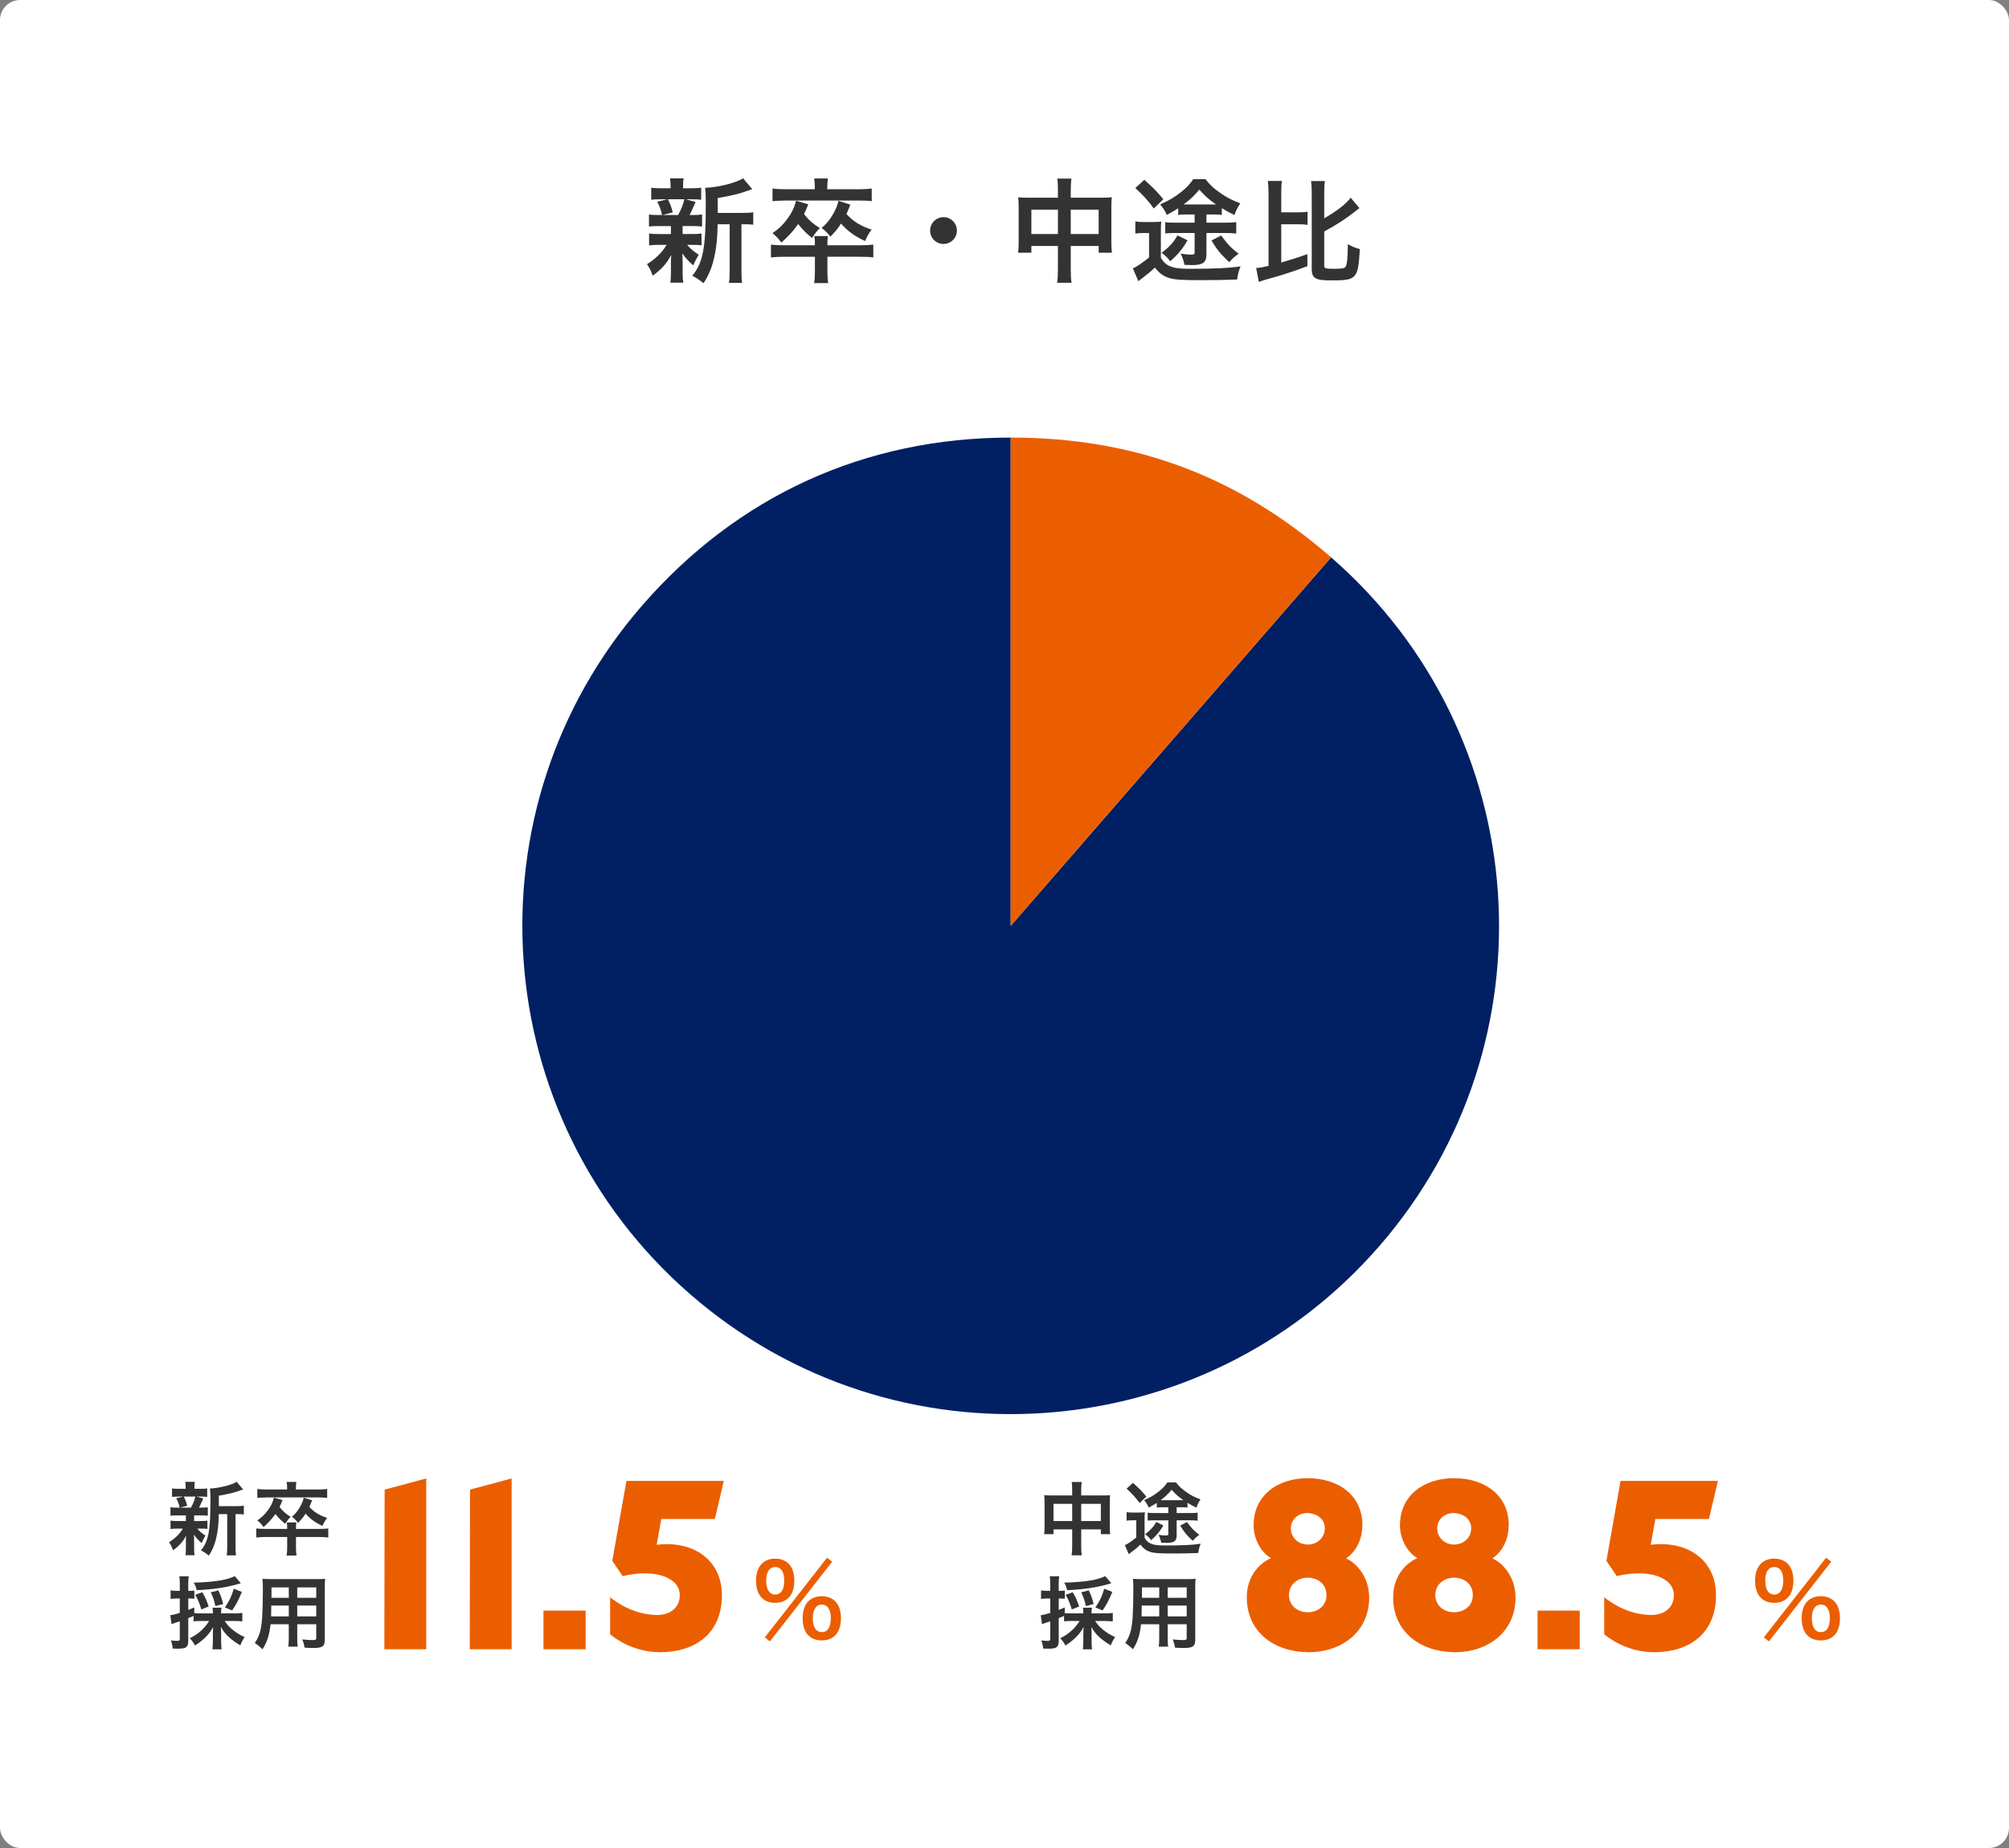 <?xml version="1.0" encoding="UTF-8"?><svg id="uuid-80317510-2cd1-4b22-a80f-cf5e9da19552" xmlns="http://www.w3.org/2000/svg" width="500" height="460" viewBox="0 0 500 460"><rect x="0" y="0" width="500" height="460" fill="#808080" stroke="none"/><g id="uuid-d6b9b6c0-63b5-4785-839a-fe792ec33e95"><g><g><rect width="500" height="460" rx="5" ry="5" style="fill:#fff;"/><g><path d="M164.065,56.27c-1.176,0-1.82,.028-2.548,.112v-2.996c.7,.112,1.288,.14,2.604,.14h.672c-.392-1.567-.672-2.296-1.232-3.304l2.464-.616h-1.316c-1.232,0-1.876,.028-2.632,.112v-2.996c.7,.112,1.344,.14,2.688,.14h2.128v-.42c0-.952-.028-1.344-.14-2.044h3.388c-.112,.672-.14,1.036-.14,2.044v.42h1.904c1.316,0,1.876-.027,2.604-.14v2.996c-.756-.084-1.428-.112-2.632-.112h-1.148l2.38,.672q-.168,.364-.42,.98-.168,.28-.476,1.036c-.196,.476-.308,.672-.616,1.231h.56c1.26,0,1.848-.027,2.576-.14v2.996c-.784-.084-1.372-.112-2.576-.112h-2.268v1.988h2.156c1.204,0,1.82-.028,2.548-.141v2.94c-.728-.084-1.372-.112-2.548-.112h-1.036c.84,.98,1.54,1.568,2.884,2.464-.616,1.036-.924,1.624-1.344,2.66-1.4-1.26-1.848-1.735-2.744-3.023q.028,.363,.056,1.092c0,.084,.028,.952,.028,1.092v2.8c0,.98,.056,1.652,.168,2.324h-3.22c.084-.644,.14-1.316,.14-2.212v-2.8c0-.532,.028-1.26,.084-1.904-1.148,2.156-2.436,3.612-4.62,5.18-.392-1.147-.784-1.932-1.428-2.855,2.128-1.316,3.696-2.856,4.9-4.816h-1.82c-1.204,0-1.792,.028-2.548,.141v-2.969c.728,.112,1.288,.141,2.604,.141h2.828v-1.988h-2.912Zm2.156-6.664c.616,1.204,.84,1.792,1.204,3.248l-2.492,.672h3.836c.784-1.456,1.148-2.352,1.568-3.92h-4.116Zm18.704,3.388c1.232,0,1.932-.056,2.548-.168v3.108c-.7-.084-1.148-.112-2.24-.112h-.7v11.284c0,1.68,.028,2.464,.168,3.304h-3.276c.14-.867,.168-1.68,.168-3.304v-11.284h-2.996c-.028,3.557-.364,6.496-1.036,9.044-.56,2.185-1.428,4.145-2.492,5.628-1.12-.924-1.596-1.231-2.772-1.848,2.66-3.248,3.36-6.916,3.36-17.528,0-2.352-.028-3.247-.168-4.367,3.164-.084,8.008-1.316,9.436-2.38l2.296,2.716c-.308,.084-.42,.14-.924,.308-2.24,.84-4.004,1.26-7.672,1.904v3.695h6.3Z" style="fill:#333;"/><path d="M213.766,61.058c1.68,0,2.632-.056,3.584-.168v3.192c-1.064-.141-1.876-.169-3.584-.169h-7.84v3.5c0,1.456,.056,2.185,.196,3.053h-3.5c.14-.952,.196-1.681,.196-3.024v-3.528h-7.392c-1.54,0-2.604,.057-3.556,.169v-3.192c.952,.112,1.876,.168,3.556,.168h7.392c0-1.008-.028-1.652-.14-2.296h3.36c-.084,.7-.112,1.036-.112,2.296h7.84Zm-10.976-14.588c0-.756-.056-1.4-.168-2.044h3.444c-.112,.644-.168,1.288-.168,2.044v.644h7.728c1.372,0,2.352-.056,3.332-.195v3.164c-.812-.112-1.848-.168-3.248-.168h-18.116q-2.436,.056-3.332,.168v-3.164c1.008,.14,2.016,.195,3.388,.195h7.14v-.644Zm-1.624,4.396c-.476,1.204-.672,1.624-1.064,2.408,1.148,1.484,2.212,2.437,3.948,3.5-.84,.84-1.204,1.316-1.96,2.464-1.652-1.372-2.352-2.1-3.444-3.472-1.232,1.764-2.24,2.856-4.172,4.62-.868-1.148-1.316-1.596-2.212-2.353,1.624-1.119,2.548-2.016,3.584-3.416,1.204-1.596,1.764-2.743,2.296-4.647l3.024,.896Zm10.472,.084c-.532,1.316-.672,1.624-.98,2.324,1.68,1.849,3.64,3.052,6.272,3.864-.672,.896-1.148,1.736-1.624,2.855-2.464-1.119-4.396-2.491-5.992-4.34-.756,1.204-1.316,1.876-2.66,3.276-.672-.924-1.204-1.456-2.156-2.185,1.288-1.147,1.96-1.96,2.772-3.331,.756-1.345,1.092-2.101,1.4-3.416l2.968,.951Z" style="fill:#333;"/><path d="M238.153,57.39c0,1.848-1.484,3.332-3.332,3.332s-3.332-1.484-3.332-3.332,1.484-3.332,3.332-3.332,3.332,1.484,3.332,3.332Z" style="fill:#333;"/><path d="M263.297,47.506c0-1.456-.028-2.128-.168-3.052h3.528c-.112,.867-.168,1.596-.168,2.939v1.82h7.672c1.232,0,1.82-.028,2.548-.112-.084,.784-.112,1.372-.112,2.464v8.54c0,1.26,.028,1.988,.14,2.8h-3.304v-1.68h-6.944v5.684c0,1.681,.056,2.492,.196,3.473h-3.584c.14-1.036,.196-1.904,.196-3.473v-5.684h-6.608v1.68h-3.304c.112-.924,.14-1.624,.14-2.8v-8.567c0-1.036-.028-1.54-.112-2.437,.812,.084,1.4,.112,2.52,.112h7.364v-1.708Zm-6.608,4.676v6.076h6.608v-6.076h-6.608Zm16.744,6.076v-6.076h-6.944v6.076h6.944Z" style="fill:#333;"/><path d="M282.561,55.122c.728,.111,1.176,.14,2.24,.14h2.1c.952,0,1.484-.028,2.128-.112-.112,.812-.112,1.316-.112,3.024v6.02c.56,.868,.896,1.232,1.4,1.597,1.26,.84,2.688,1.119,5.824,1.119,6.02,0,9.66-.168,12.6-.615-.532,1.456-.616,1.764-.84,3.275-2.408,.112-5.964,.168-8.848,.168-4.956,0-6.748-.111-8.148-.56s-2.408-1.204-3.472-2.576c-1.148,1.092-1.736,1.568-3.22,2.688-.448,.337-.616,.477-.896,.7l-1.372-3.191c.952-.393,2.576-1.513,4.032-2.716v-6.076h-1.54c-.728,0-1.176,.027-1.876,.14v-3.023Zm2.24-10.36c2.184,1.932,3.304,3.08,4.732,4.844l-2.38,2.296c-1.316-1.848-2.548-3.22-4.592-5.096l2.24-2.044Zm10.556,8.624c-1.036,0-1.428,.028-2.128,.112v-1.652c-.868,.56-1.4,.868-2.828,1.652-.532-1.148-.868-1.652-1.652-2.633,2.212-.951,3.472-1.708,5.264-3.107,1.4-1.148,2.072-1.849,2.968-3.164h3.024c1.176,1.484,2.1,2.352,3.752,3.472,1.568,1.092,2.716,1.708,4.928,2.548-.616,.896-1.064,1.792-1.456,2.912-1.568-.756-2.156-1.092-3.136-1.708v1.681c-.672-.084-1.064-.112-2.212-.112h-1.624v2.044h4.872c1.092,0,1.764-.028,2.548-.14v2.855c-.868-.112-1.484-.14-2.548-.14h-4.872v5.319c0,2.017-.868,2.66-3.584,2.66-.084,0-.7-.027-1.876-.056-.224-1.036-.476-1.82-.952-2.8,1.064,.168,1.876,.252,2.576,.252,.728,0,.896-.112,.896-.532v-4.844h-5.068c-.98,0-1.596,.027-2.24,.111v-2.827c.616,.111,1.204,.14,2.324,.14h4.984v-2.044h-1.96Zm.196,6.439c-1.204,2.101-2.352,3.5-4.312,5.208-.784-1.008-1.092-1.315-2.128-2.1,2.016-1.568,2.884-2.52,3.948-4.34l2.492,1.231Zm6.16-8.932h.924c-1.82-1.288-2.772-2.128-4.144-3.696-1.344,1.597-2.268,2.465-3.92,3.696h7.14Zm2.212,7.729c1.624,2.212,2.268,2.911,4.34,4.535-1.008,.729-1.372,1.036-2.324,2.101-2.072-1.904-3.108-3.164-4.424-5.404l2.408-1.231Z" style="fill:#333;"/><path d="M318.877,65.342c2.632-.756,4.004-1.204,6.496-2.072l.028,2.968c-2.184,.84-3.612,1.345-7,2.408q-.924,.28-2.968,.84-.364,.112-.588,.168c-.672,.196-1.176,.364-1.54,.532l-.672-3.472c1.008-.084,1.68-.196,3.08-.532v-18.004c0-1.456-.056-2.212-.168-3.136h3.5c-.14,.896-.168,1.624-.168,3.136v4.676h3.864c1.344,0,1.932-.028,2.688-.168v3.304c-.728-.14-1.372-.168-2.688-.168h-3.864v9.521Zm10.696,.84c0,.616,.364,.728,2.38,.728,1.96,0,2.632-.111,2.912-.504,.392-.531,.56-2.155,.588-5.628,1.12,.616,1.764,.896,2.968,1.232-.196,4.172-.504,5.768-1.316,6.664-.784,.868-1.988,1.12-5.32,1.12-2.632,0-3.556-.112-4.284-.505-.756-.392-1.036-1.063-1.036-2.323v-18.732c0-1.567-.056-2.324-.168-3.164h3.444c-.14,.924-.168,1.652-.168,3.164v6.104c3.248-1.876,5.404-3.557,6.58-5.124l2.184,2.576q-.42,.308-1.008,.783c-2.268,1.82-4.676,3.389-7.756,5.04v8.568Z" style="fill:#333;"/></g><g><g><path d="M189.588,397.718c-.935-.911-1.428-2.413-1.428-4.26,0-3.447,1.773-5.491,4.777-5.491,1.355,0,2.512,.443,3.325,1.256,.935,.911,1.428,2.388,1.428,4.235,0,1.872-.493,3.349-1.428,4.26-.838,.837-1.97,1.256-3.325,1.256-1.379,0-2.511-.418-3.349-1.256Zm16.252-9.973l1.28,.985-15.513,19.847-1.256-1.01,15.488-19.822Zm-15.143,5.663c0,2.265,.789,3.497,2.241,3.497,1.428,0,2.241-1.232,2.241-3.447,0-.887-.172-1.773-.444-2.29-.418-.763-.984-1.108-1.797-1.108-1.428,0-2.241,1.207-2.241,3.349Zm10.489,13.666c-.935-.911-1.428-2.388-1.428-4.26,0-1.847,.493-3.3,1.428-4.235,.838-.812,1.995-1.256,3.349-1.256s2.512,.444,3.325,1.256c.935,.911,1.428,2.388,1.428,4.235,0,1.872-.493,3.349-1.428,4.26-.838,.837-1.97,1.256-3.325,1.256-1.379,0-2.511-.418-3.349-1.256Zm1.773-6.87c-.442,.616-.665,1.453-.665,2.561,0,2.265,.789,3.497,2.241,3.497,1.477,0,2.241-1.232,2.241-3.62,0-.984-.246-1.871-.665-2.462-.418-.542-.862-.763-1.576-.763s-1.182,.222-1.576,.788Z" style="fill:#eb5e00;"/><g><path d="M44.217,377.21c-.827,0-1.28,.02-1.792,.079v-2.108c.492,.079,.906,.099,1.832,.099h.472c-.275-1.103-.472-1.616-.867-2.325l1.735-.433h-.927c-.867,0-1.32,.02-1.852,.079v-2.108c.493,.079,.946,.099,1.892,.099h1.498v-.295c0-.67-.02-.946-.099-1.438h2.384c-.079,.472-.099,.729-.099,1.438v.295h1.34c.926,0,1.32-.019,1.832-.099v2.108c-.533-.059-1.005-.079-1.852-.079h-.808l1.674,.473q-.118,.256-.295,.689-.119,.197-.335,.729c-.138,.335-.216,.473-.434,.867h.394c.887,0,1.301-.019,1.813-.099v2.108c-.552-.059-.965-.079-1.813-.079h-1.596v1.399h1.518c.846,0,1.28-.019,1.792-.099v2.069c-.512-.059-.965-.079-1.792-.079h-.73c.591,.69,1.084,1.103,2.029,1.734-.433,.729-.65,1.143-.945,1.872-.986-.887-1.301-1.221-1.932-2.128q.02,.256,.04,.768c0,.06,.019,.67,.019,.769v1.97c0,.689,.04,1.162,.119,1.635h-2.266c.059-.453,.099-.926,.099-1.557v-1.97c0-.374,.019-.887,.059-1.34-.808,1.517-1.714,2.542-3.25,3.645-.276-.808-.552-1.359-1.005-2.009,1.497-.926,2.6-2.01,3.447-3.389h-1.28c-.847,0-1.261,.02-1.793,.099v-2.089c.512,.079,.906,.099,1.832,.099h1.991v-1.399h-2.05Zm1.517-4.689c.434,.847,.591,1.261,.847,2.286l-1.754,.472h2.7c.552-1.024,.808-1.655,1.103-2.758h-2.897Zm13.161,2.384c.867,0,1.36-.039,1.793-.118v2.187c-.493-.06-.808-.079-1.576-.079h-.493v7.94c0,1.182,.019,1.734,.118,2.325h-2.306c.099-.611,.119-1.182,.119-2.325v-7.94h-2.108c-.019,2.503-.256,4.571-.73,6.364-.393,1.537-1.004,2.916-1.753,3.96-.789-.65-1.124-.867-1.951-1.301,1.872-2.285,2.364-4.867,2.364-12.334,0-1.655-.019-2.286-.118-3.074,2.226-.059,5.634-.926,6.639-1.674l1.616,1.911c-.216,.059-.296,.099-.65,.216-1.576,.591-2.816,.887-5.398,1.34v2.601h4.433Z" style="fill:#333;"/><path d="M79.18,380.578c1.183,0,1.852-.039,2.522-.118v2.246c-.749-.099-1.32-.118-2.522-.118h-5.516v2.463c0,1.024,.04,1.537,.138,2.147h-2.463c.099-.67,.137-1.182,.137-2.128v-2.483h-5.201c-1.083,0-1.832,.04-2.501,.118v-2.246c.67,.079,1.32,.118,2.501,.118h5.201c0-.709-.019-1.162-.097-1.616h2.363c-.059,.493-.078,.729-.078,1.616h5.516Zm-7.723-10.265c0-.532-.04-.985-.118-1.438h2.423c-.079,.453-.119,.906-.119,1.438v.453h5.438c.965,0,1.655-.039,2.345-.138v2.226c-.572-.079-1.301-.118-2.286-.118h-12.747q-1.714,.039-2.345,.118v-2.226c.709,.099,1.418,.138,2.384,.138h5.025v-.453Zm-1.143,3.093c-.334,.847-.472,1.143-.748,1.694,.808,1.045,1.555,1.714,2.778,2.463-.591,.591-.847,.926-1.38,1.734-1.162-.966-1.655-1.478-2.423-2.443-.867,1.241-1.576,2.009-2.935,3.251-.611-.808-.926-1.123-1.557-1.655,1.143-.788,1.793-1.418,2.522-2.404,.847-1.123,1.242-1.931,1.616-3.271l2.128,.63Zm7.37,.059c-.375,.926-.474,1.143-.69,1.635,1.182,1.301,2.562,2.147,4.413,2.719-.472,.63-.808,1.222-1.142,2.01-1.735-.788-3.094-1.754-4.217-3.054-.531,.847-.926,1.32-1.872,2.305-.472-.65-.847-1.025-1.517-1.537,.906-.808,1.379-1.379,1.951-2.345,.531-.945,.768-1.477,.984-2.404l2.089,.67Z" style="fill:#333;"/><path d="M50.148,403.493c-.847,0-1.38,.019-1.97,.079v-1.34q-.867,.374-1.32,.552v5.674c0,.808-.159,1.261-.513,1.537-.355,.295-.945,.394-2.187,.394-.335,0-.611-.02-1.182-.039-.079-.867-.178-1.261-.453-2.03,.689,.099,1.064,.118,1.555,.118,.552,0,.671-.118,.671-.591v-4.275c-.631,.216-.671,.236-1.261,.414-.315,.118-.533,.197-.789,.296l-.315-2.226c.63-.079,1.32-.256,2.364-.572v-3.586h-.847c-.453,0-.906,.039-1.439,.099v-2.128c.474,.079,.906,.118,1.479,.118h.808v-1.616c0-.946-.02-1.379-.119-2.01h2.345c-.099,.611-.118,1.064-.118,1.99v1.635h.433c.493,0,.768-.02,1.084-.079v2.049c-.335-.039-.591-.059-1.084-.059h-.433v2.837c.611-.236,.827-.315,1.497-.63v1.438c.474,.04,.946,.06,1.793,.06h2.837v-.217c0-.552-.019-.867-.099-1.202h2.247c-.079,.335-.099,.611-.099,1.202v.217h3.33c.709,0,1.379-.04,1.95-.118v2.108c-.571-.06-1.28-.099-1.95-.099h-2.444c.631,.945,1.124,1.497,1.97,2.167,.906,.748,1.852,1.32,2.996,1.832-.533,.828-.769,1.261-1.064,2.069-.927-.532-1.932-1.241-2.739-1.95-.906-.808-1.497-1.557-2.108-2.64,.04,.591,.06,1.025,.06,1.478v2.049c0,.808,.038,1.418,.118,2.049h-2.285c.078-.65,.118-1.32,.118-2.069v-1.99c0-.472,.019-.788,.059-1.497-.984,1.833-2.245,3.113-4.511,4.61-.414-.788-.789-1.301-1.301-1.813,2.108-1.044,3.625-2.404,4.827-4.295h-1.911Zm9.792-9.398c-.178,.04-.216,.059-.453,.138-2.994,.887-6.225,1.379-10.522,1.596-.256-.946-.374-1.241-.748-1.891,2.265-.02,5.103-.256,6.915-.591,1.339-.256,2.56-.63,3.29-1.024l1.517,1.773Zm-9.832,6.522c-.472-1.557-.808-2.384-1.517-3.645l1.754-.63c.728,1.202,1.024,1.891,1.595,3.547l-1.832,.729Zm3.487-.847c-.275-1.379-.493-2.049-1.143-3.408l1.873-.493c.531,1.025,.867,1.951,1.221,3.409l-1.951,.492Zm2.384,.355c1.143-1.694,1.636-2.738,2.207-4.669l2.01,.808c-.847,2.069-1.418,3.133-2.423,4.591l-1.793-.729Z" style="fill:#333;"/><path d="M67.338,404.301c-.275,2.62-.867,4.472-2.009,6.226-.828-.789-1.103-1.005-1.911-1.557,.709-1.025,1.162-2.069,1.438-3.33,.197-.926,.335-1.95,.394-3.015,.099-1.655,.178-4.452,.178-6.777,0-1.419-.02-2.05-.099-2.857,.689,.06,1.201,.079,2.266,.079h11.053c1.103,0,1.654-.019,2.266-.079-.06,.67-.079,1.162-.079,2.227v12.944c0,1.635-.591,2.049-2.837,2.049-.611,0-1.616-.039-2.207-.079-.099-.749-.237-1.221-.552-2.049,.986,.099,1.852,.157,2.482,.157,.808,0,.986-.079,.986-.493v-3.447h-4.729v3.231c0,1.143,.019,1.773,.099,2.345h-2.325c.078-.591,.118-1.162,.118-2.325v-3.251h-4.532Zm4.532-4.65h-4.354c0,.572-.019,.966-.019,1.242-.02,.926-.02,1.064-.02,1.457h4.394v-2.699Zm0-4.512h-4.295v2.03l-.019,.552h4.314v-2.581Zm6.837,2.581v-2.581h-4.729v2.581h4.729Zm0,4.63v-2.699h-4.729v2.699h4.729Z" style="fill:#333;"/></g><g><path d="M106.081,368.013v42.511h-10.424l.068-39.735,10.356-2.776Z" style="fill:#eb5e00;"/><path d="M127.339,368.013v42.511h-10.425l.068-39.735,10.357-2.776Z" style="fill:#eb5e00;"/><path d="M145.754,400.911v9.613h-10.492v-9.613h10.492Z" style="fill:#eb5e00;"/><path d="M163.423,384.531c9.409-1.152,16.246,3.993,16.246,12.522,0,9.951-7.108,14.215-15.366,14.215-6.972,0-11.643-3.79-12.455-4.467v-9.207c1.625,1.286,5.957,4.4,11.778,4.4,2.572,0,5.55-1.354,5.55-4.942,0-4.4-6.16-6.633-14.215-4.737l-2.572-3.791,3.52-19.901h24.233l-2.233,9.477h-13.336l-1.15,6.431Z" style="fill:#eb5e00;"/></g></g><g><path d="M438.231,397.718c-.935-.911-1.428-2.413-1.428-4.26,0-3.447,1.773-5.491,4.777-5.491,1.355,0,2.512,.443,3.325,1.256,.935,.911,1.428,2.388,1.428,4.235,0,1.872-.493,3.349-1.428,4.26-.838,.837-1.97,1.256-3.325,1.256-1.379,0-2.511-.418-3.349-1.256Zm16.252-9.973l1.28,.985-15.513,19.847-1.256-1.01,15.488-19.822Zm-15.143,5.663c0,2.265,.789,3.497,2.241,3.497,1.428,0,2.241-1.232,2.241-3.447,0-.887-.172-1.773-.444-2.29-.418-.763-.984-1.108-1.797-1.108-1.428,0-2.241,1.207-2.241,3.349Zm10.489,13.666c-.935-.911-1.428-2.388-1.428-4.26,0-1.847,.493-3.3,1.428-4.235,.838-.812,1.995-1.256,3.349-1.256s2.512,.444,3.325,1.256c.935,.911,1.428,2.388,1.428,4.235,0,1.872-.493,3.349-1.428,4.26-.838,.837-1.97,1.256-3.325,1.256-1.379,0-2.511-.418-3.349-1.256Zm1.773-6.87c-.442,.616-.665,1.453-.665,2.561,0,2.265,.789,3.497,2.241,3.497,1.477,0,2.241-1.232,2.241-3.62,0-.984-.246-1.871-.665-2.462-.418-.542-.862-.763-1.576-.763s-1.182,.222-1.576,.788Z" style="fill:#eb5e00;"/><g><path d="M266.846,371.042c0-1.024-.019-1.497-.118-2.147h2.482c-.079,.611-.119,1.123-.119,2.069v1.281h5.4c.867,0,1.28-.02,1.792-.079-.059,.552-.078,.965-.078,1.734v6.009c0,.887,.019,1.399,.097,1.97h-2.325v-1.182h-4.886v4c0,1.182,.04,1.753,.138,2.443h-2.522c.099-.729,.138-1.34,.138-2.443v-4h-4.65v1.182h-2.325c.078-.65,.099-1.143,.099-1.97v-6.029c0-.729-.02-1.084-.079-1.714,.571,.059,.986,.079,1.773,.079h5.182v-1.202Zm-4.65,3.291v4.275h4.65v-4.275h-4.65Zm11.781,4.275v-4.275h-4.886v4.275h4.886Z" style="fill:#333;"/><path d="M280.392,376.402c.512,.079,.828,.099,1.577,.099h1.477c.67,0,1.045-.02,1.498-.079-.079,.571-.079,.926-.079,2.128v4.236c.394,.611,.631,.867,.986,1.123,.886,.591,1.891,.789,4.098,.789,4.236,0,6.798-.118,8.866-.433-.375,1.024-.434,1.241-.591,2.305-1.695,.079-4.196,.118-6.227,.118-3.487,0-4.748-.079-5.733-.394-.986-.315-1.695-.847-2.444-1.813-.808,.769-1.221,1.103-2.266,1.891-.315,.237-.433,.335-.63,.493l-.965-2.246c.67-.276,1.813-1.064,2.837-1.911v-4.276h-1.083c-.513,0-.828,.02-1.321,.099v-2.128Zm1.577-7.29c1.536,1.36,2.325,2.167,3.33,3.408l-1.676,1.616c-.926-1.301-1.792-2.266-3.231-3.586l1.577-1.438Zm7.427,6.068c-.73,0-1.005,.02-1.498,.079v-1.163c-.611,.394-.984,.611-1.989,1.163-.375-.808-.611-1.163-1.162-1.852,1.557-.67,2.443-1.202,3.704-2.187,.986-.808,1.458-1.3,2.089-2.226h2.128c.827,1.044,1.477,1.655,2.64,2.443,1.103,.768,1.911,1.202,3.468,1.793-.434,.63-.749,1.261-1.025,2.049-1.102-.532-1.517-.768-2.206-1.201v1.182c-.474-.06-.749-.079-1.557-.079h-1.143v1.438h3.428c.768,0,1.242-.019,1.793-.098v2.009c-.611-.079-1.045-.099-1.793-.099h-3.428v3.744c0,1.418-.611,1.872-2.522,1.872-.059,0-.493-.02-1.32-.04-.157-.728-.335-1.28-.67-1.97,.749,.118,1.32,.177,1.813,.177,.512,0,.63-.079,.63-.374v-3.408h-3.566c-.689,0-1.123,.02-1.576,.079v-1.989c.434,.079,.847,.098,1.636,.098h3.506v-1.438h-1.379Zm.138,4.532c-.847,1.478-1.655,2.463-3.035,3.664-.552-.709-.768-.926-1.497-1.477,1.418-1.103,2.029-1.774,2.778-3.054l1.754,.867Zm4.335-6.285h.649c-1.28-.906-1.95-1.497-2.915-2.601-.946,1.123-1.596,1.733-2.759,2.601h5.025Zm1.555,5.437c1.143,1.557,1.596,2.05,3.054,3.192-.709,.512-.965,.729-1.635,1.478-1.458-1.34-2.188-2.227-3.113-3.803l1.694-.867Z" style="fill:#333;"/><path d="M266.787,403.493c-.847,0-1.38,.019-1.97,.079v-1.34q-.867,.374-1.32,.552v5.674c0,.808-.159,1.261-.513,1.537-.355,.295-.945,.394-2.187,.394-.335,0-.611-.02-1.182-.039-.079-.867-.178-1.261-.453-2.03,.689,.099,1.064,.118,1.555,.118,.552,0,.671-.118,.671-.591v-4.275c-.631,.216-.671,.236-1.261,.414-.315,.118-.533,.197-.789,.296l-.315-2.226c.63-.079,1.32-.256,2.364-.572v-3.586h-.847c-.453,0-.906,.039-1.439,.099v-2.128c.474,.079,.906,.118,1.479,.118h.808v-1.616c0-.946-.02-1.379-.119-2.01h2.345c-.099,.611-.118,1.064-.118,1.99v1.635h.433c.493,0,.768-.02,1.084-.079v2.049c-.335-.039-.591-.059-1.084-.059h-.433v2.837c.611-.236,.827-.315,1.497-.63v1.438c.474,.04,.946,.06,1.793,.06h2.837v-.217c0-.552-.019-.867-.099-1.202h2.247c-.079,.335-.099,.611-.099,1.202v.217h3.33c.709,0,1.379-.04,1.95-.118v2.108c-.571-.06-1.28-.099-1.95-.099h-2.444c.631,.945,1.124,1.497,1.97,2.167,.906,.748,1.852,1.32,2.996,1.832-.533,.828-.769,1.261-1.064,2.069-.927-.532-1.932-1.241-2.739-1.95-.906-.808-1.497-1.557-2.108-2.64,.04,.591,.06,1.025,.06,1.478v2.049c0,.808,.038,1.418,.118,2.049h-2.285c.078-.65,.118-1.32,.118-2.069v-1.99c0-.472,.019-.788,.059-1.497-.984,1.833-2.245,3.113-4.511,4.61-.414-.788-.789-1.301-1.301-1.813,2.108-1.044,3.625-2.404,4.827-4.295h-1.911Zm9.792-9.398c-.178,.04-.216,.059-.453,.138-2.994,.887-6.225,1.379-10.522,1.596-.256-.946-.374-1.241-.748-1.891,2.265-.02,5.103-.256,6.915-.591,1.339-.256,2.56-.63,3.29-1.024l1.517,1.773Zm-9.832,6.522c-.472-1.557-.808-2.384-1.517-3.645l1.754-.63c.728,1.202,1.024,1.891,1.595,3.547l-1.832,.729Zm3.487-.847c-.275-1.379-.493-2.049-1.143-3.408l1.873-.493c.531,1.025,.867,1.951,1.221,3.409l-1.951,.492Zm2.384,.355c1.143-1.694,1.636-2.738,2.207-4.669l2.01,.808c-.847,2.069-1.418,3.133-2.423,4.591l-1.793-.729Z" style="fill:#333;"/><path d="M283.977,404.301c-.275,2.62-.867,4.472-2.009,6.226-.828-.789-1.103-1.005-1.911-1.557,.709-1.025,1.162-2.069,1.438-3.33,.197-.926,.335-1.95,.394-3.015,.099-1.655,.178-4.452,.178-6.777,0-1.419-.02-2.05-.099-2.857,.689,.06,1.201,.079,2.266,.079h11.053c1.103,0,1.654-.019,2.266-.079-.06,.67-.079,1.162-.079,2.227v12.944c0,1.635-.591,2.049-2.837,2.049-.611,0-1.616-.039-2.207-.079-.099-.749-.237-1.221-.552-2.049,.986,.099,1.852,.157,2.482,.157,.808,0,.986-.079,.986-.493v-3.447h-4.729v3.231c0,1.143,.019,1.773,.099,2.345h-2.325c.078-.591,.118-1.162,.118-2.325v-3.251h-4.532Zm4.532-4.65h-4.354c0,.572-.019,.966-.019,1.242-.02,.926-.02,1.064-.02,1.457h4.394v-2.699Zm0-4.512h-4.295v2.03l-.019,.552h4.314v-2.581Zm6.837,2.581v-2.581h-4.729v2.581h4.729Zm0,4.63v-2.699h-4.729v2.699h4.729Z" style="fill:#333;"/></g><g><path d="M325.465,411.268c-8.529-.135-15.163-5.145-15.163-13.673,0-5.415,3.316-8.597,6.024-9.747-2.91-1.692-4.332-5.348-4.332-8.123,0-7.513,5.957-11.778,13.471-11.778,7.649,0,13.605,4.265,13.605,11.643,0,2.979-1.15,6.362-4.061,8.325,2.504,1.083,5.754,4.535,5.754,9.747,0,8.461-6.769,13.673-15.298,13.606Zm0-18.548c-2.437,0-4.603,1.558-4.671,4.265,0,2.708,2.166,4.332,4.671,4.332,2.369,0,4.671-1.489,4.671-4.265,0-2.707-2.099-4.332-4.671-4.332Zm0-16.11c-2.166,0-4.129,1.354-4.197,3.791,0,2.437,1.963,4.061,4.197,4.061,2.301,0,4.264-1.624,4.264-4.061,0-2.369-2.031-3.655-4.264-3.791Z" style="fill:#eb5e00;"/><path d="M361.887,411.268c-8.529-.135-15.163-5.145-15.163-13.673,0-5.415,3.316-8.597,6.024-9.747-2.91-1.692-4.332-5.348-4.332-8.123,0-7.513,5.957-11.778,13.471-11.778,7.649,0,13.605,4.265,13.605,11.643,0,2.979-1.15,6.362-4.061,8.325,2.504,1.083,5.754,4.535,5.754,9.747,0,8.461-6.769,13.673-15.298,13.606Zm0-18.548c-2.437,0-4.603,1.558-4.671,4.265,0,2.708,2.166,4.332,4.671,4.332,2.369,0,4.671-1.489,4.671-4.265,0-2.707-2.099-4.332-4.671-4.332Zm0-16.11c-2.166,0-4.129,1.354-4.197,3.791,0,2.437,1.963,4.061,4.197,4.061,2.301,0,4.264-1.624,4.264-4.061,0-2.369-2.031-3.655-4.264-3.791Z" style="fill:#eb5e00;"/><path d="M393.165,400.911v9.613h-10.492v-9.613h10.492Z" style="fill:#eb5e00;"/><path d="M410.834,384.531c9.409-1.152,16.246,3.993,16.246,12.522,0,9.951-7.108,14.215-15.366,14.215-6.972,0-11.642-3.79-12.455-4.467v-9.207c1.625,1.286,5.957,4.4,11.778,4.4,2.572,0,5.55-1.354,5.55-4.942,0-4.4-6.16-6.633-14.215-4.737l-2.572-3.791,3.52-19.901h24.233l-2.233,9.477h-13.335l-1.151,6.431Z" style="fill:#eb5e00;"/></g></g></g></g><g><path d="M251.543,230.459l79.737-91.727c50.659,44.038,56.027,120.805,11.99,171.464-44.038,50.659-120.805,56.027-171.464,11.99-50.659-44.038-56.027-120.805-11.99-171.464,23.78-27.356,55.48-41.802,91.727-41.802v121.539Z" style="fill:#002063;"/><path d="M251.543,230.459V108.919c30.877,0,56.434,9.555,79.737,29.812l-79.737,91.727Z" style="fill:#eb5e00;"/></g></g></g></svg>